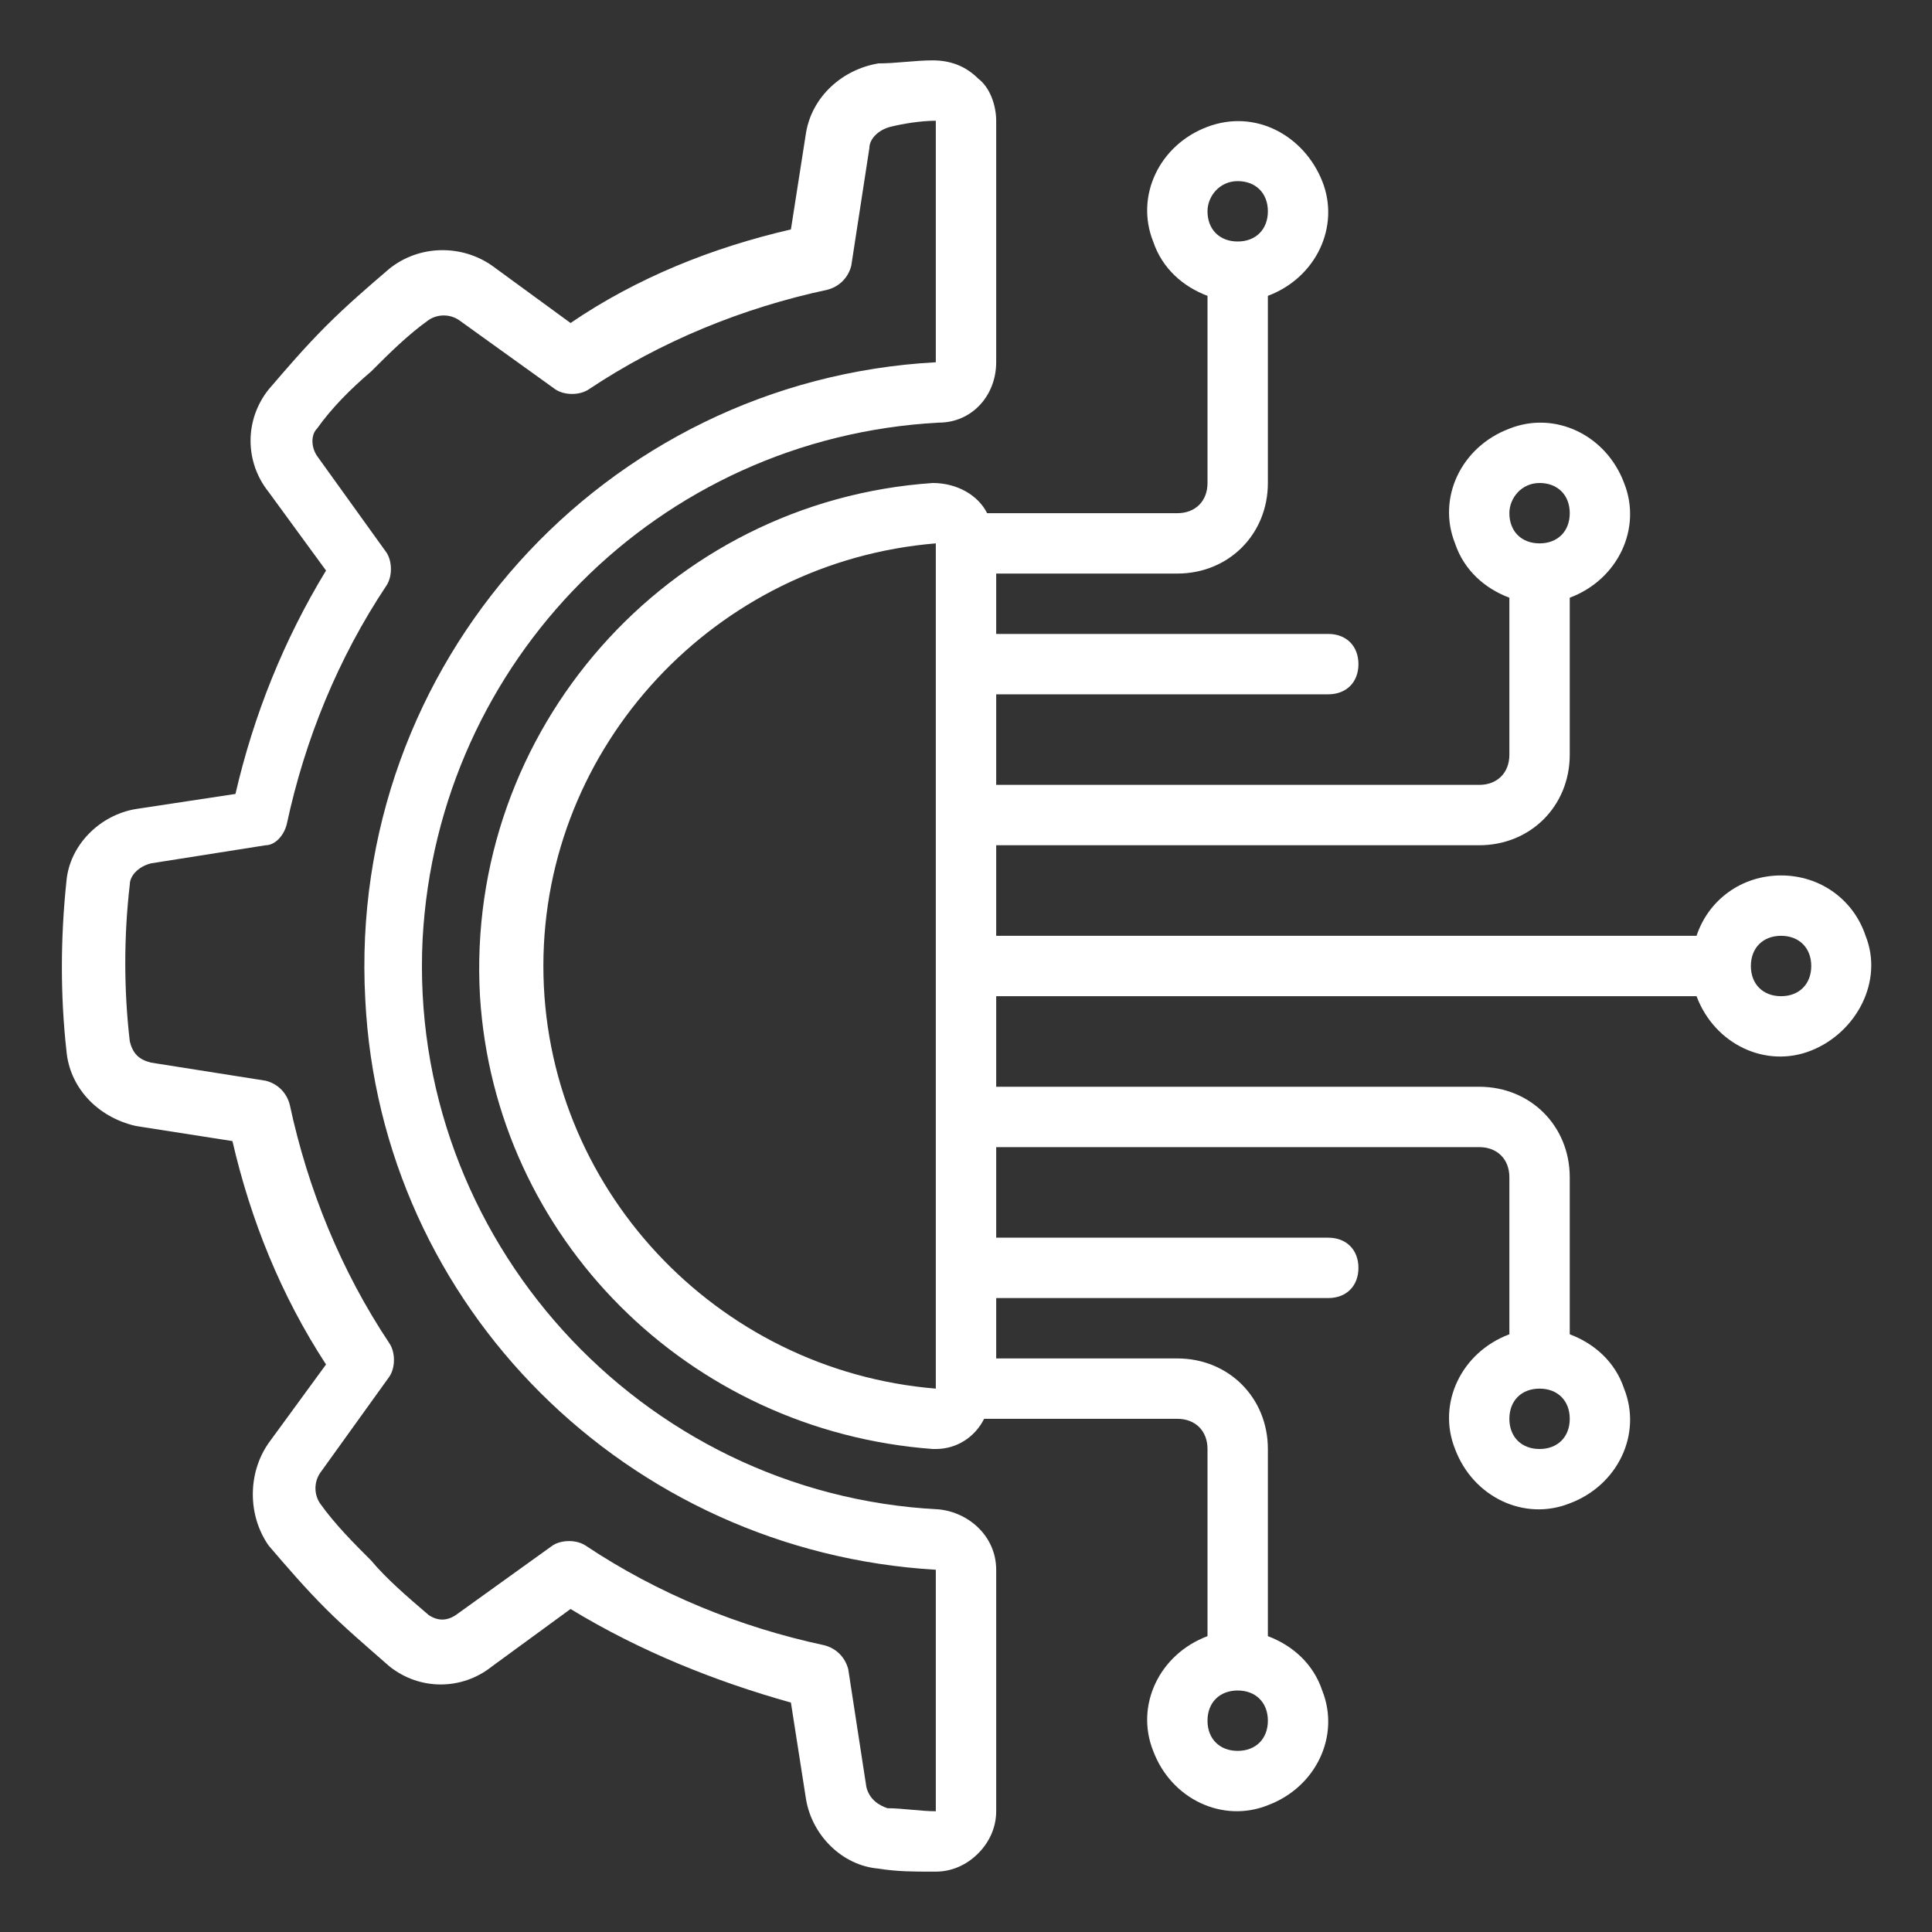 <?xml version="1.0" encoding="UTF-8"?>
<svg xmlns="http://www.w3.org/2000/svg" xmlns:xlink="http://www.w3.org/1999/xlink" version="1.1" id="Layer_1" x="0px" y="0px" width="64px" height="64px" viewBox="0 0 64 64" style="enable-background:new 0 0 64 64;" xml:space="preserve">
<rect x="0" y="0" width="64" height="64" fill="#333333" stroke="none"/>
<style type="text/css">
	.st0{fill:#FFFFFF;}
</style>
<g id="Group_5639" transform="translate(0 0)">
	<path id="Path_11414" class="st0" d="M4.5,26.8c-1.2,0.2-2.2,1.2-2.3,2.4c-0.2,1.9-0.2,3.8,0,5.6C2.3,36,3.2,37,4.5,37.3l3.2,0.5   c0.6,2.6,1.6,5.1,3.1,7.4l-1.9,2.6c-0.7,1-0.7,2.4,0,3.4c0.6,0.7,1.2,1.4,1.9,2.1c0.6,0.6,1.3,1.2,2.1,1.9c1,0.8,2.4,0.8,3.4,0   l2.6-1.9c2.3,1.4,4.8,2.4,7.3,3.1l0.5,3.2c0.2,1.2,1.2,2.2,2.4,2.3c0.6,0.1,1.2,0.1,1.7,0.1H31c0.5,0,1-0.2,1.4-0.6   c0.4-0.4,0.6-0.9,0.6-1.4v-8c0-1.1-0.9-1.9-1.9-2c-9.9-0.5-17.6-9-17.1-18.9c0.5-9.2,7.8-16.6,17.1-17.1c1.1,0,1.9-0.9,1.9-2V4   c0-0.5-0.2-1.1-0.6-1.4C32,2.2,31.5,2,30.9,2c-0.6,0-1.2,0.1-1.8,0.1c-1.2,0.2-2.2,1.1-2.4,2.3l-0.5,3.2c-2.6,0.6-5.1,1.6-7.3,3.1   l-2.6-1.9c-1-0.7-2.4-0.7-3.4,0.1c-0.7,0.6-1.4,1.2-2.1,1.9c-0.7,0.7-1.3,1.4-1.9,2.1c-0.8,1-0.8,2.4,0,3.4l1.9,2.6   c-1.4,2.3-2.4,4.8-3,7.4L4.5,26.8z M9.5,27.3c0.6-2.8,1.7-5.5,3.3-7.9c0.2-0.3,0.2-0.8,0-1.1l-2.3-3.2c-0.2-0.3-0.2-0.7,0-0.9   c0.5-0.7,1.1-1.3,1.8-1.9c0.6-0.6,1.2-1.2,1.9-1.7c0.3-0.2,0.7-0.2,1,0l3.2,2.3c0.3,0.2,0.8,0.2,1.1,0c2.4-1.6,5.1-2.7,7.9-3.3   c0.4-0.1,0.7-0.4,0.8-0.8l0.6-3.9c0-0.3,0.3-0.6,0.7-0.7C29.9,4.1,30.5,4,31,4l0,8c-11,0.6-19.5,10-18.9,21.1   C12.6,43.3,20.8,51.4,31,52l0,8c-0.5,0-1.1-0.1-1.6-0.1c-0.3-0.1-0.6-0.3-0.7-0.7l-0.6-3.9c-0.1-0.4-0.4-0.7-0.8-0.8   c-2.8-0.6-5.5-1.7-7.9-3.3c-0.3-0.2-0.8-0.2-1.1,0l-3.2,2.3c-0.3,0.2-0.6,0.2-0.9,0c-0.7-0.6-1.4-1.2-1.9-1.8   c-0.6-0.6-1.2-1.2-1.7-1.9c-0.2-0.3-0.2-0.7,0-1l2.3-3.2c0.2-0.3,0.2-0.8,0-1.1c-1.6-2.4-2.7-5.1-3.3-7.9c-0.1-0.4-0.4-0.7-0.8-0.8   l-3.8-0.6c-0.4-0.1-0.6-0.3-0.7-0.7c-0.2-1.7-0.2-3.5,0-5.2c0-0.3,0.3-0.6,0.7-0.7l3.8-0.6C9.1,28,9.4,27.7,9.5,27.3L9.5,27.3z"></path>
	<path id="Path_11415" class="st0" d="M59,29c-1.3,0-2.4,0.8-2.8,2H33v-3h16c1.7,0,3-1.3,3-3v0v-5.2c1.6-0.6,2.4-2.3,1.8-3.8   c-0.6-1.6-2.3-2.4-3.8-1.8c-1.6,0.6-2.4,2.3-1.8,3.8c0.3,0.9,1,1.5,1.8,1.8V25c0,0.6-0.4,1-1,1H33v-3h11c0.6,0,1-0.4,1-1   c0-0.6-0.4-1-1-1H33v-2h6c1.7,0,3-1.3,3-3c0,0,0,0,0,0V9.8c1.6-0.6,2.4-2.3,1.8-3.8S41.6,3.6,40,4.2c-1.6,0.6-2.4,2.3-1.8,3.8   c0.3,0.9,1,1.5,1.8,1.8V16c0,0.6-0.4,1-1,1h-6.3c-0.3-0.6-1-1-1.8-1c-8.8,0.6-15.5,8.2-15,17c0.5,8,6.9,14.4,15,15h0.1   c0.7,0,1.3-0.4,1.6-1H39c0.6,0,1,0.4,1,1v6.2c-1.6,0.6-2.4,2.3-1.8,3.8c0.6,1.6,2.3,2.4,3.8,1.8c1.6-0.6,2.4-2.3,1.8-3.8   c-0.3-0.9-1-1.5-1.8-1.8V48c0-1.7-1.3-3-3-3c0,0,0,0,0,0h-6v-2h11c0.6,0,1-0.4,1-1c0-0.6-0.4-1-1-1H33v-3h16c0.6,0,1,0.4,1,1v5.2   c-1.6,0.6-2.4,2.3-1.8,3.8c0.6,1.6,2.3,2.4,3.8,1.8c1.6-0.6,2.4-2.3,1.8-3.8c-0.3-0.9-1-1.5-1.8-1.8V39c0-1.7-1.3-3-3-3l0,0H33v-3   h23.2c0.6,1.6,2.3,2.4,3.8,1.8s2.4-2.3,1.8-3.8C61.4,29.8,60.3,29,59,29L59,29z M51,16c0.6,0,1,0.4,1,1s-0.4,1-1,1   c-0.6,0-1-0.4-1-1c0,0,0,0,0,0C50,16.5,50.4,16,51,16z M41,6c0.6,0,1,0.4,1,1s-0.4,1-1,1c-0.6,0-1-0.4-1-1l0,0C40,6.5,40.4,6,41,6z    M41,58c-0.6,0-1-0.4-1-1c0-0.6,0.4-1,1-1s1,0.4,1,1l0,0C42,57.6,41.6,58,41,58C41,58,41,58,41,58L41,58z M51,48c-0.6,0-1-0.4-1-1   c0-0.6,0.4-1,1-1c0.6,0,1,0.4,1,1l0,0C52,47.6,51.6,48,51,48L51,48z M18,32c0-7.3,5.7-13.4,13-14V46C23.7,45.4,18,39.3,18,32z    M59,33c-0.6,0-1-0.4-1-1c0-0.6,0.4-1,1-1c0.6,0,1,0.4,1,1c0,0,0,0,0,0C60,32.6,59.6,33,59,33C59,33,59,33,59,33L59,33z"></path>
</g>
</svg>
